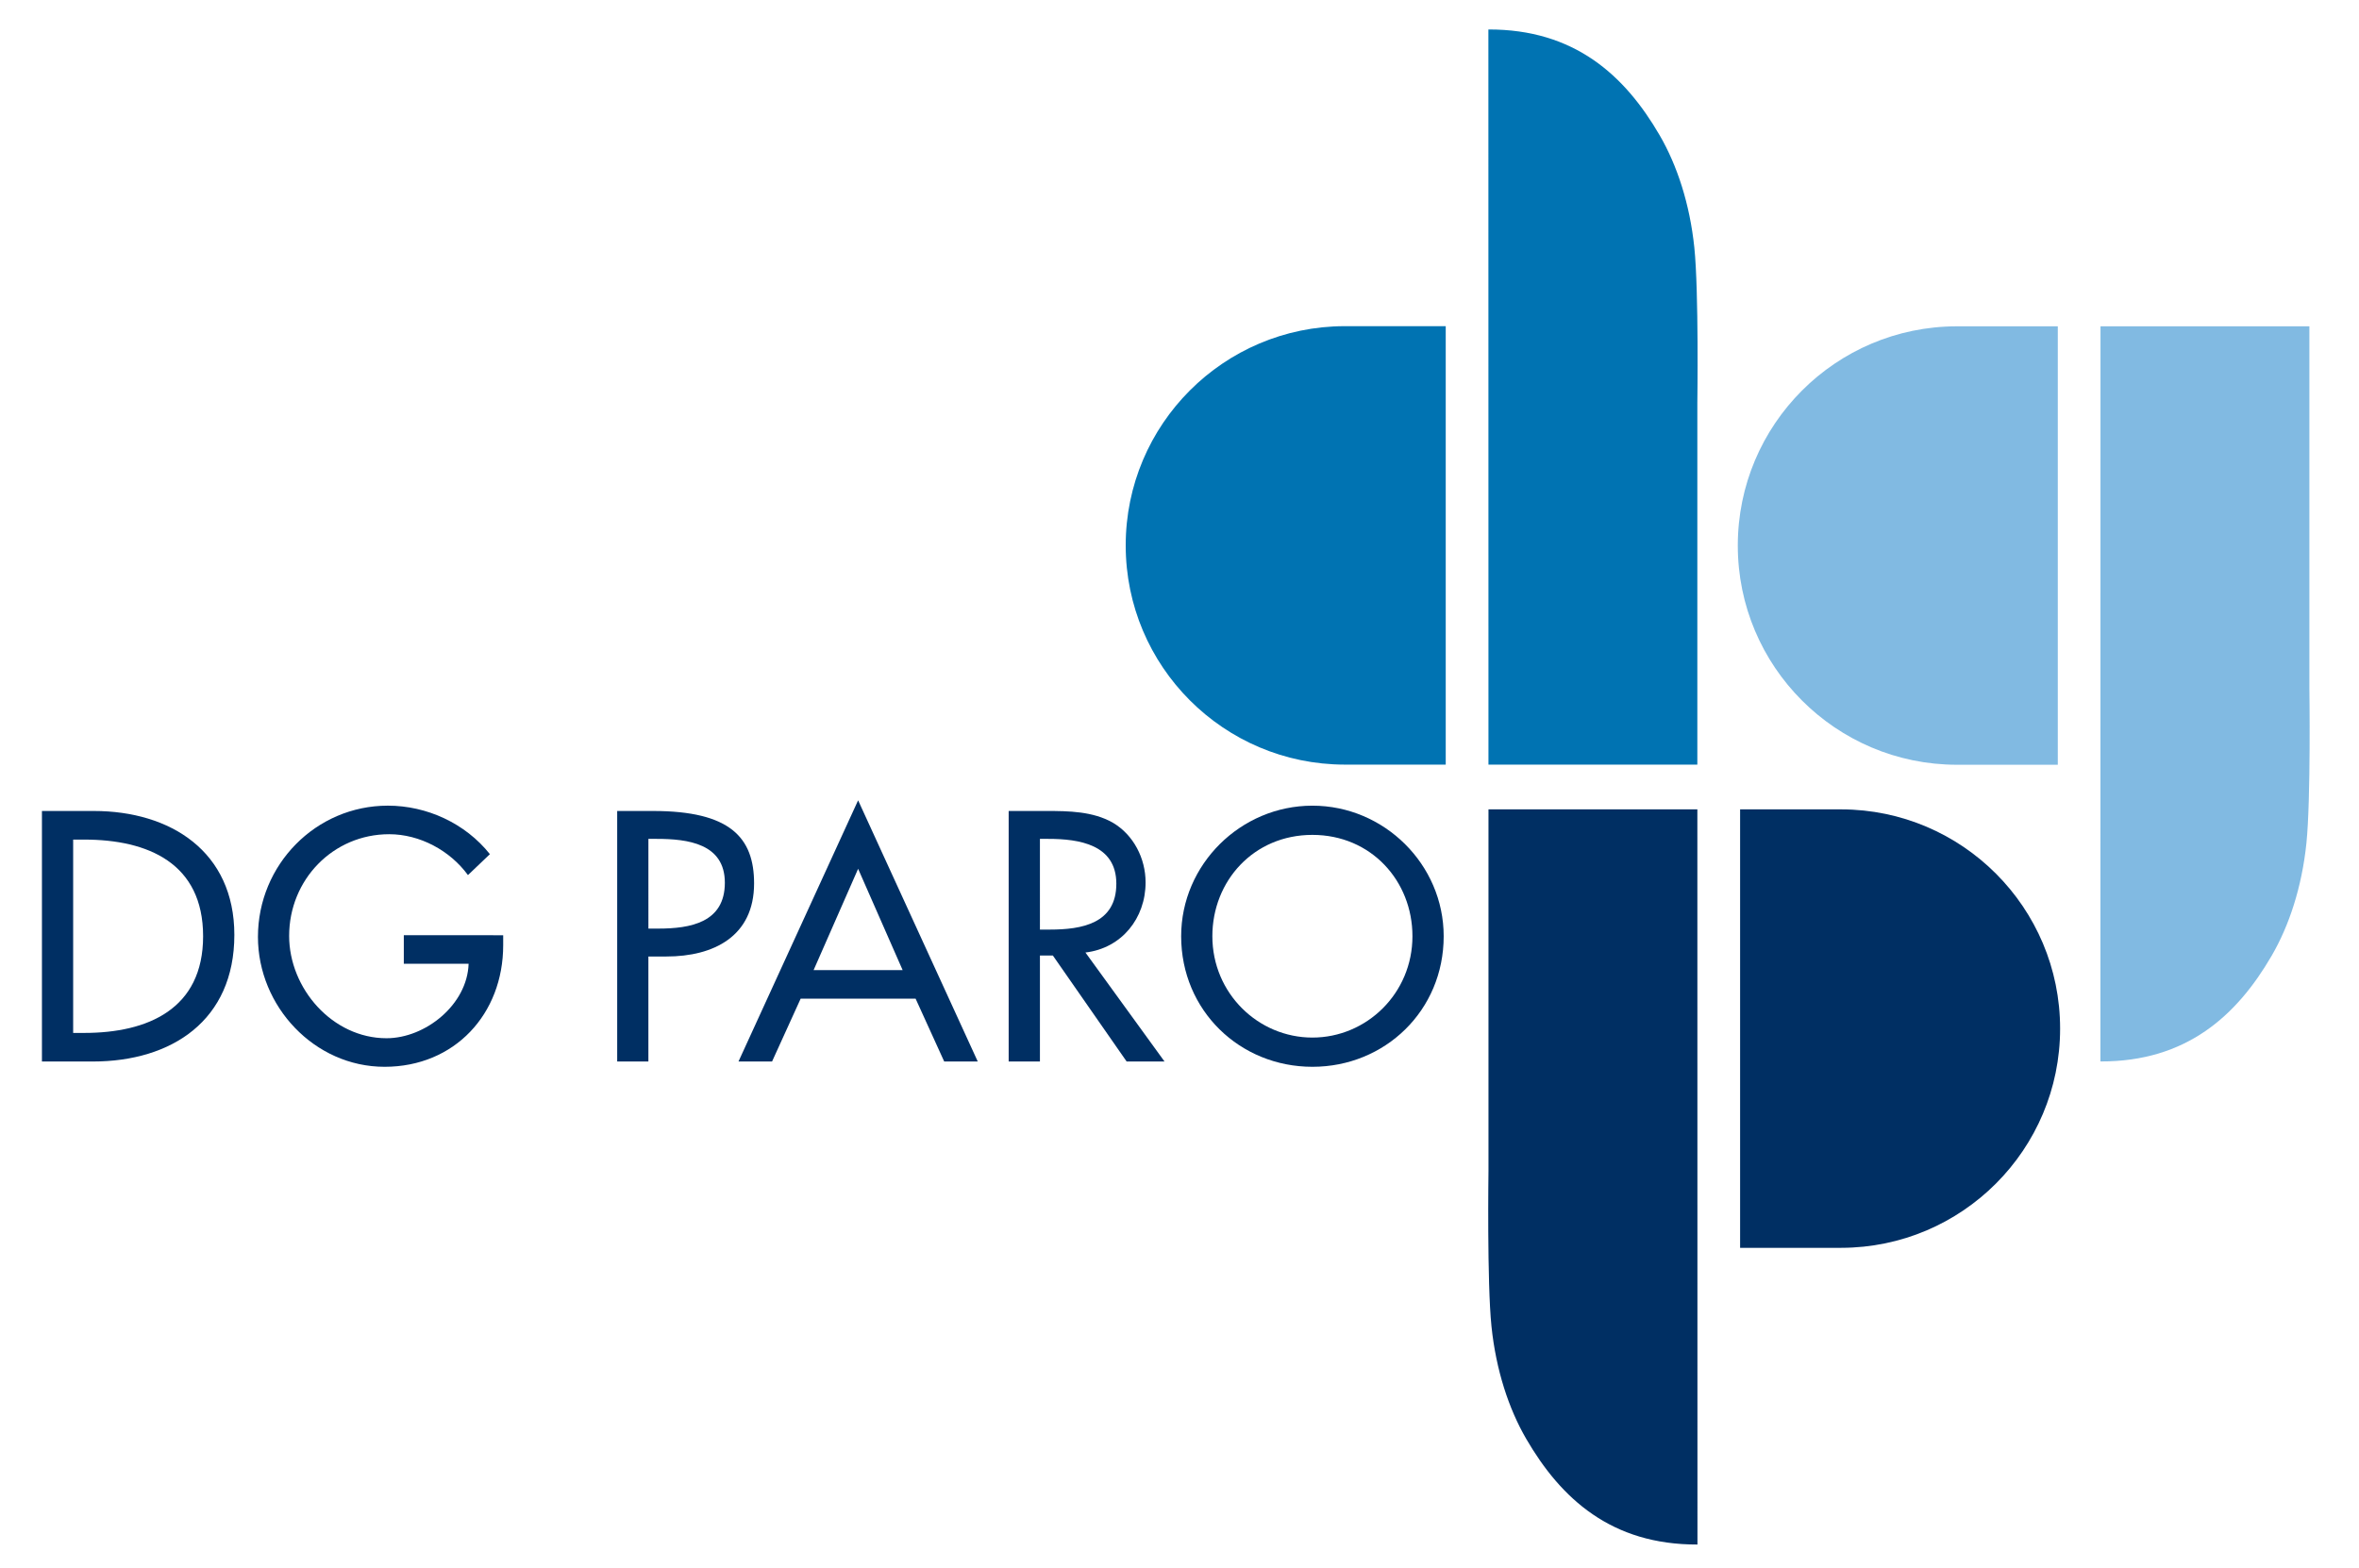 <?xml version="1.0" encoding="utf-8"?>
<!-- Generator: Adobe Illustrator 15.0.0, SVG Export Plug-In . SVG Version: 6.00 Build 0)  -->
<!DOCTYPE svg PUBLIC "-//W3C//DTD SVG 1.1//EN" "http://www.w3.org/Graphics/SVG/1.1/DTD/svg11.dtd">
<svg version="1.1" id="Ebene_1" xmlns="http://www.w3.org/2000/svg" xmlns:xlink="http://www.w3.org/1999/xlink" x="0px" y="0px"
	 width="116.438px" height="77.397px" viewBox="0 0 116.438 77.397" enable-background="new 0 0 116.438 77.397"
	 xml:space="preserve">
<g>
	<path fill="#0073B2" d="M71.359,16.102h-4.988l0,0c-5.97,0.01-10.807,4.852-10.807,10.822c0,5.973,4.837,10.813,10.807,10.823
		v0.001h0.015h0.003h4.971V16.102z"/>
	<path fill="#0073B2" d="M73.469,37.749h10.31V19.895c0,0,0.076-5.498-0.148-7.67c-0.223-2.161-0.853-4.07-1.713-5.549
		c-1.721-2.963-4.209-5.234-8.453-5.221L73.469,37.749z"/>
	<path fill="#002F63" d="M85.89,61.602h4.989l0,0c5.97-0.01,10.806-4.852,10.806-10.823s-4.836-10.813-10.806-10.823l0,0h-0.015
		h-0.003H85.89V61.602z"/>
	<path fill="#002F63" d="M83.78,39.956H73.47v17.854c0,0-0.076,5.497,0.148,7.669c0.224,2.161,0.853,4.07,1.713,5.55
		c1.721,2.963,4.209,5.233,8.454,5.22L83.78,39.956z"/>
	<path fill="#81BAE2" d="M101.57,37.755h-4.988v-0.001c-5.97-0.01-10.806-4.852-10.806-10.822c0-5.972,4.836-10.812,10.806-10.823
		l0,0h0.015h0.003h4.971V37.755z"/>
	<path fill="#81BAE2" d="M103.675,52.401c4.244,0.014,6.732-2.258,8.453-5.22c0.861-1.479,1.49-3.389,1.714-5.55
		c0.224-2.172,0.147-7.669,0.147-7.669V16.109h-10.31L103.675,52.401z"/>
	<g>
		<path fill="#002F63" d="M2.07,40.036h2.559c3.789,0,6.938,2.001,6.938,6.118c0,4.216-3.084,6.25-6.987,6.25H2.07V40.036z
			 M3.611,50.993h0.541c3.15,0,5.873-1.181,5.873-4.773c0-3.608-2.723-4.772-5.873-4.772H3.611V50.993z"/>
		<path fill="#002F63" d="M24.837,46.17v0.492c0,3.396-2.396,6.003-5.856,6.003s-6.249-2.985-6.249-6.413
			c0-3.56,2.854-6.479,6.413-6.479c1.919,0,3.821,0.868,5.036,2.395l-1.083,1.033c-0.886-1.214-2.378-2.018-3.888-2.018
			c-2.771,0-4.938,2.247-4.938,5.02c0,2.592,2.133,5.052,4.807,5.052c1.919,0,3.986-1.656,4.051-3.675h-3.198v-1.41H24.837z"/>
	</g>
	<g>
		<path fill="#002F63" d="M32.005,52.404h-1.541V40.036h1.771c3.805,0,4.986,1.312,4.986,3.576c0,2.607-1.985,3.608-4.331,3.608
			h-0.886V52.404z M32.005,45.842h0.492c1.574,0,3.281-0.295,3.281-2.264c0-1.936-1.838-2.165-3.363-2.165h-0.41V45.842z"/>
	</g>
	<g>
		<path fill="#002F63" d="M39.519,49.303l-1.411,3.101h-1.657l5.905-12.894l5.905,12.894h-1.656l-1.411-3.101H39.519z M42.356,42.89
			l-2.198,5.003h4.396L42.356,42.89z"/>
	</g>
	<g>
		<path fill="#002F63" d="M57.48,52.404h-1.87l-3.642-5.232H51.33v5.232h-1.543V40.036h1.871c1.098,0,2.279,0.017,3.264,0.574
			c1.033,0.606,1.623,1.771,1.623,2.952c0,1.771-1.18,3.248-2.969,3.461L57.48,52.404z M51.33,45.891h0.491
			c1.575,0,3.28-0.295,3.28-2.264c0-1.936-1.836-2.214-3.361-2.214h-0.41V45.891z"/>
	</g>
	<g>
		<path fill="#002F63" d="M71.259,46.219c0,3.675-2.904,6.446-6.479,6.446c-3.576,0-6.479-2.771-6.479-6.446
			c0-3.543,2.937-6.445,6.479-6.445S71.259,42.676,71.259,46.219z M69.717,46.219c0-2.723-2.034-5.003-4.938-5.003
			s-4.938,2.28-4.938,5.003c0,2.821,2.264,5.003,4.938,5.003S69.717,49.041,69.717,46.219z"/>
	</g>
</g>
</svg>

